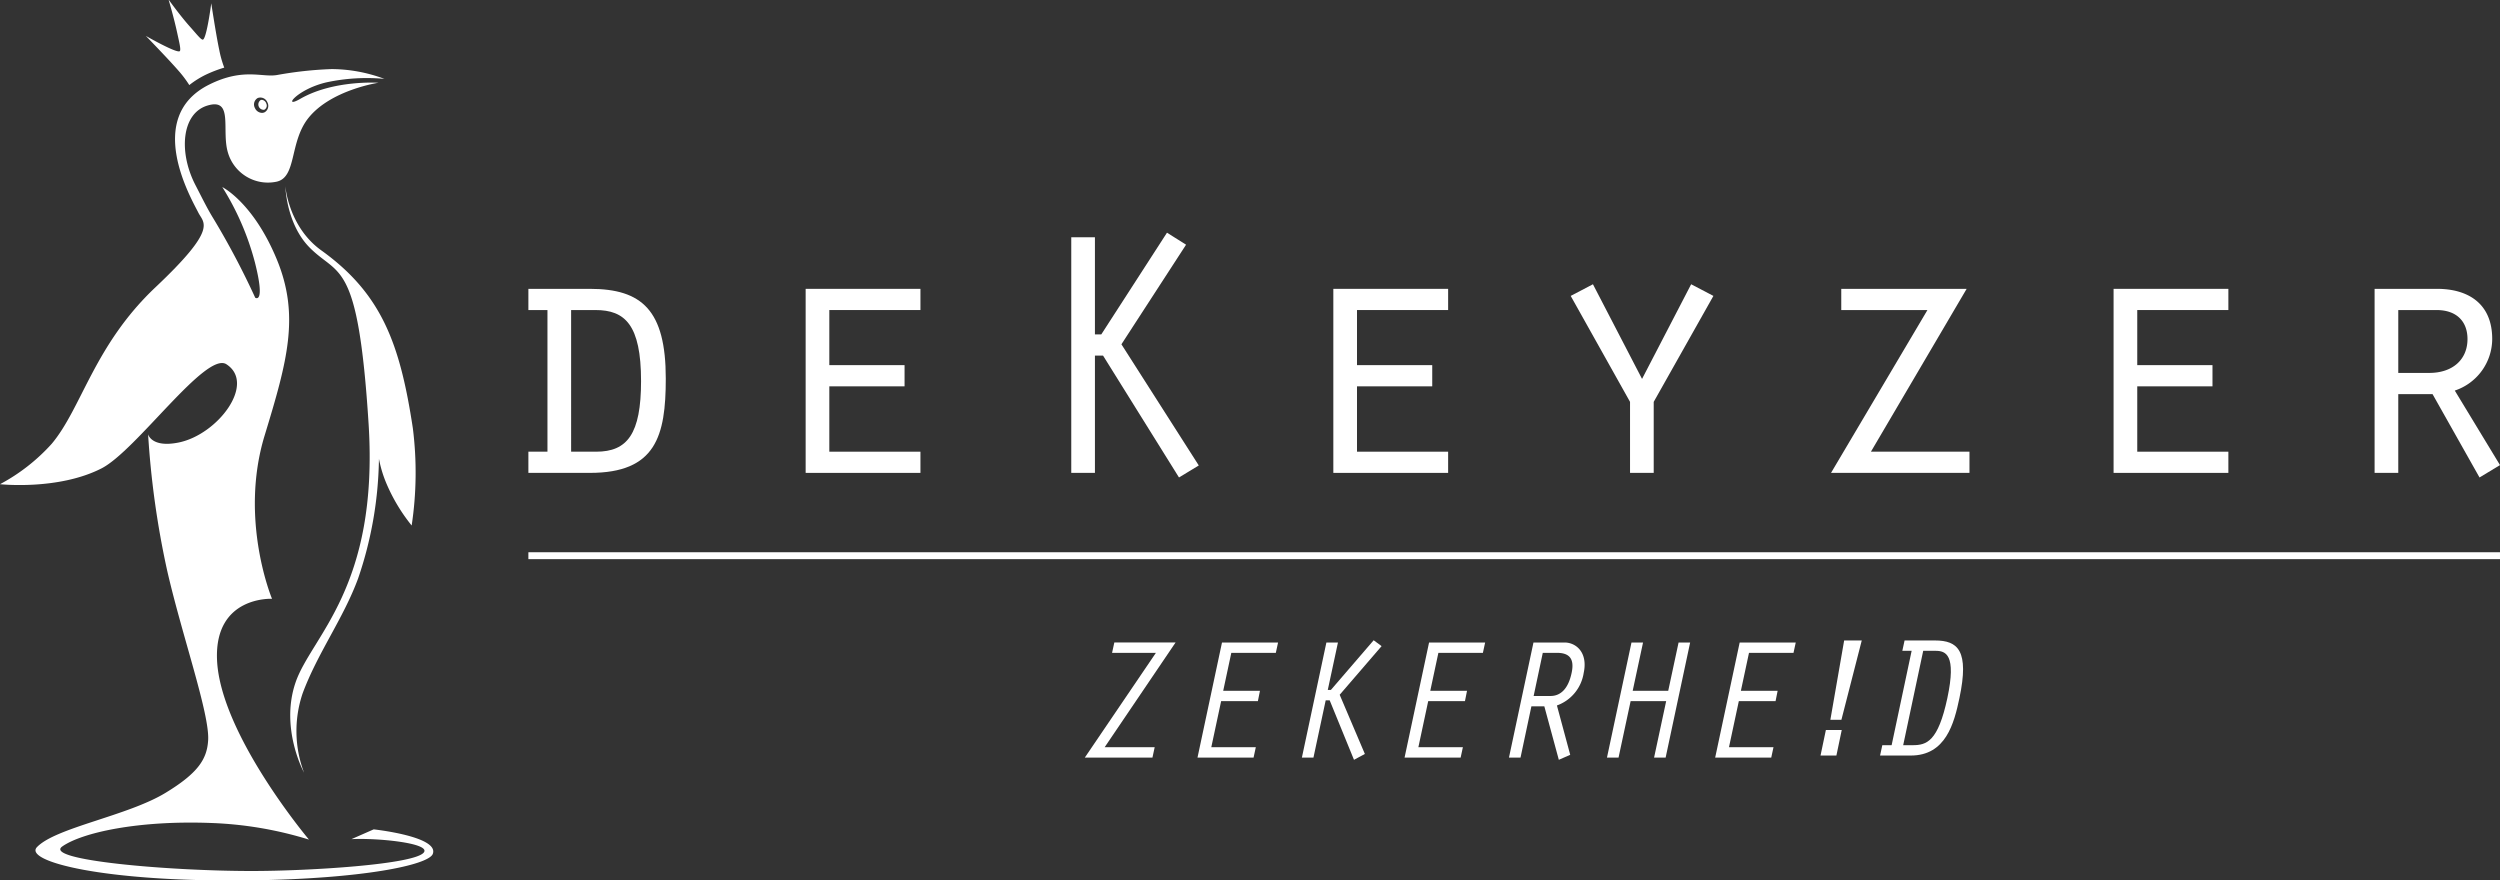 <svg id="Layer_1" data-name="Layer 1" xmlns="http://www.w3.org/2000/svg" width="12.777cm" height="4.5cm" viewBox="0 0 362.187 127.559"><rect x="0" y="0" width="362.187" height="127.559" fill="#333333" stroke="none"/><defs><style>.cls-1{fill:#fff;}</style></defs><path class="cls-1" d="M41.342,26.992s.456,5.873,5.205,9.279C55.3,42.557,57.954,49.8,59.81,62.028A51.477,51.477,0,0,1,59.64,76.132a25.526,25.526,0,0,1-3.593-5.939,17.459,17.459,0,0,1-1.088-3.429c-.023-.104-.039-.201-.058-.288l-.008.33a55.558,55.558,0,0,1-3.012,16.997c-2.141,5.816-5.868,10.795-8.042,16.66A17.062,17.062,0,0,0,44.05,111.94s-3.503-6.4-1.24-13.043c2.299-6.753,12.091-13.732,10.591-37.483-1.53-24.153-4.33-21.229-8.599-25.605C41.466,32.388,41.342,26.992,41.342,26.992Z"/><path class="cls-1" d="M47.315,11.924c-4.362,1.014-6.455,3.914-3.84,2.409,4.813-2.786,11.36-2.345,11.36-2.345s-6.911,1.028-10.165,5.119c-2.764,3.469-1.658,8.59-4.613,9.217a6.038,6.038,0,0,1-7.053-4.28c-.935-3.222.857-7.88-2.921-6.761-3.781,1.116-4.239,6.771-1.762,11.54.845,1.626,1.654,3.298,2.531,4.73A114.654,114.654,0,0,1,36.974,43.13s1.522,1.054-.046-5.125A39.071,39.071,0,0,0,32.203,27.1s4.446,2.191,7.863,10.392c3.409,8.192,1.582,14.75-1.731,25.615C34.62,75.311,39.409,86.75,39.409,86.75s-8.349-.436-7.967,8.831c.443,10.759,13.317,26.054,13.317,26.054a54.239,54.239,0,0,0-14.152-2.405c-10.628-.41-18.73,1.399-21.575,3.393-2.853,1.994,15.437,3.562,27.435,3.562,8.435,0,23.593-.952,24.934-2.684,1.061-1.377-6.964-2.134-10.492-1.928l3.229-1.42S63.662,121.18,62.7,123.71c-.615,1.608-10.148,3.623-26.507,3.832-21.251.277-32.799-2.77-30.836-4.818,2.708-2.828,13.146-4.525,18.614-7.856,4.704-2.857,6.016-4.874,6.184-7.614.242-3.801-3.795-15.218-5.94-24.608a128.304,128.304,0,0,1-2.758-19.729s.474,1.989,4.42,1.192c5.662-1.139,11.241-8.528,6.928-11.336-2.983-1.938-13.058,12.519-18.11,15.091C8.415,71.064,0,70.148,0,70.148a27.467,27.467,0,0,0,7.485-5.846c4.364-5.18,6.153-14.295,15.045-22.689,9.099-8.586,6.983-9.248,6.203-10.81-.978-1.959-7.939-13.799,1.566-18.545,4.974-2.484,7.671-.997,9.862-1.395a54.969,54.969,0,0,1,7.875-.856,22.088,22.088,0,0,1,7.653,1.418A27.895,27.895,0,0,0,47.315,11.924Zm-9.343,4.43a.963.963,0,0,0,.361-.087A1.079,1.079,0,0,0,38.727,14.8a1.091,1.091,0,0,0-1.394-.597,1.078,1.078,0,0,0-.394,1.46,1.152,1.152,0,0,0,1.033.69Z"/><path class="cls-1" d="M37.97,14.466a.47.47,0,0,0-.196.023.773.773,0,0,0,.506,1.414.673.673,0,0,0,.298-.901.761.761,0,0,0-.607-.536Z"/><path class="cls-1" d="M29.868,10.797a18.9,18.9,0,0,1,2.621-1.002,15.4,15.4,0,0,1-.73-2.585C31.295,5.023,30.607.474,30.607.474s-.652,5.017-1.197,5.261c-.251.102-.953-.828-1.956-1.945C26.038,2.194,24.471,0,24.471,0l-.029.018s.729,2.432,1.212,4.664c.32,1.469.607,2.595.374,2.741-.524.285-4.902-2.224-4.902-2.224s3.202,3.294,4.673,4.978a16.215,16.215,0,0,1,1.625,2.147A13.13,13.13,0,0,1,29.868,10.797Z"/><path class="cls-1" d="M76.55,41.846h8.904c7.573,0,11.001,3.121,11.001,12.998,0,8.342-1.433,13.664-11.001,13.664H76.55v-3.07H79.313V44.916H76.55Zm6.191,23.592h3.634c4.503,0,6.498-2.56,6.498-10.236,0-8.187-2.353-10.285-6.602-10.285h-3.53Z"/><path class="cls-1" d="M116.718,41.846h16.631v3.07H120.147v7.982h10.9V55.97h-10.9v9.468h13.202v3.07H116.718Z"/><path class="cls-1" d="M158.627,48.446h.922L169.067,33.71l2.764,1.74-9.365,14.43,11.207,17.552-2.867,1.74-11.001-17.654h-1.177v16.99h-3.429V34.375h3.429Z"/><path class="cls-1" d="M193.167,41.846h16.631v3.07H196.595v7.982h10.9V55.97h-10.9v9.468h13.203v3.07H193.167Z"/><path class="cls-1" d="M245.005,41.181l3.225,1.688L239.581,58.22V68.508h-3.43V58.22l-8.596-15.351,3.223-1.688,7.113,13.714Z"/><path class="cls-1" d="M279.237,44.916H266.753v-3.07h18.164L271.05,65.438h14.277v3.07H265.269Z"/><path class="cls-1" d="M306.204,41.846H322.835v3.07H309.634v7.982h10.899V55.97H309.634v9.468H322.835v3.07H306.204Z"/><path class="cls-1" d="M344.019,41.846h9.059c4.451,0,7.981,2.099,7.981,7.267a7.914,7.914,0,0,1-5.422,7.471l6.551,10.796-2.969,1.793-6.805-12.075h-4.965V68.508h-3.43Zm7.934,12.179c3.326,0,5.525-1.893,5.525-4.912,0-2.405-1.434-4.196-4.502-4.196h-5.527v9.108Z"/><path class="cls-1" d="M167.461,94.58h-6.349l.325-1.499H170.31l-10.273,15.171h7.248l-.325,1.5h-9.797Z"/><path class="cls-1" d="M177.037,93.081h8.123l-.325,1.499h-6.449l-1.175,5.499h5.324l-.3,1.5h-5.324l-1.425,6.673h6.449l-.325,1.5h-8.123Z"/><path class="cls-1" d="M192.362,99.954h.45l6.198-7.198,1.149.85-6.073,7.049,3.649,8.573-1.575.85-3.524-8.623h-.575l-1.774,8.298h-1.675l3.549-16.671h1.675Z"/><path class="cls-1" d="M207.036,93.081h8.123L214.835,94.58h-6.449l-1.174,5.499h5.323l-.3,1.5h-5.324l-1.424,6.673h6.448l-.325,1.5h-8.123Z"/><path class="cls-1" d="M222.161,93.081h4.499c1.649,0,3.424,1.425,2.774,4.424a5.968,5.968,0,0,1-3.875,4.699l1.926,7.147-1.65.726-2.1-7.748h-1.874l-1.575,7.423h-1.674Zm.025,7.748h2.449c1.475,0,2.574-1.075,3.049-3.324.475-2.175-.425-2.925-2.125-2.925h-2.049Z"/><path class="cls-1" d="M236.361,93.081h1.675l-1.5,6.998h5.148l1.5-6.998h1.675l-3.55,16.671h-1.674l1.75-8.173h-5.149l-1.749,8.173h-1.676Z"/><path class="cls-1" d="M252.036,93.081h8.123L259.834,94.58h-6.448l-1.176,5.499h5.324l-.3,1.5h-5.323l-1.426,6.673h6.449l-.325,1.5h-8.123Z"/><path class="cls-1" d="M264.524,105.758h2.299l-.774,3.699h-2.3Zm.649-1.475,1.999-11.497h2.55l-2.949,11.497Z"/><path class="cls-1" d="M275.599,94.286l.326-1.499h4.398c3.35,0,4.998,1.475,3.549,8.349-.774,3.674-1.975,8.322-7.048,8.322h-4.449l.325-1.5h1.35l2.899-13.672Zm.125,13.672h1.375c2.025,0,3.674-.524,5.023-6.822,1.351-6.35-.249-6.85-1.725-6.85h-1.773Z"/><rect class="cls-1" x="76.55" y="80.005" width="285.636" height="1"/></svg>